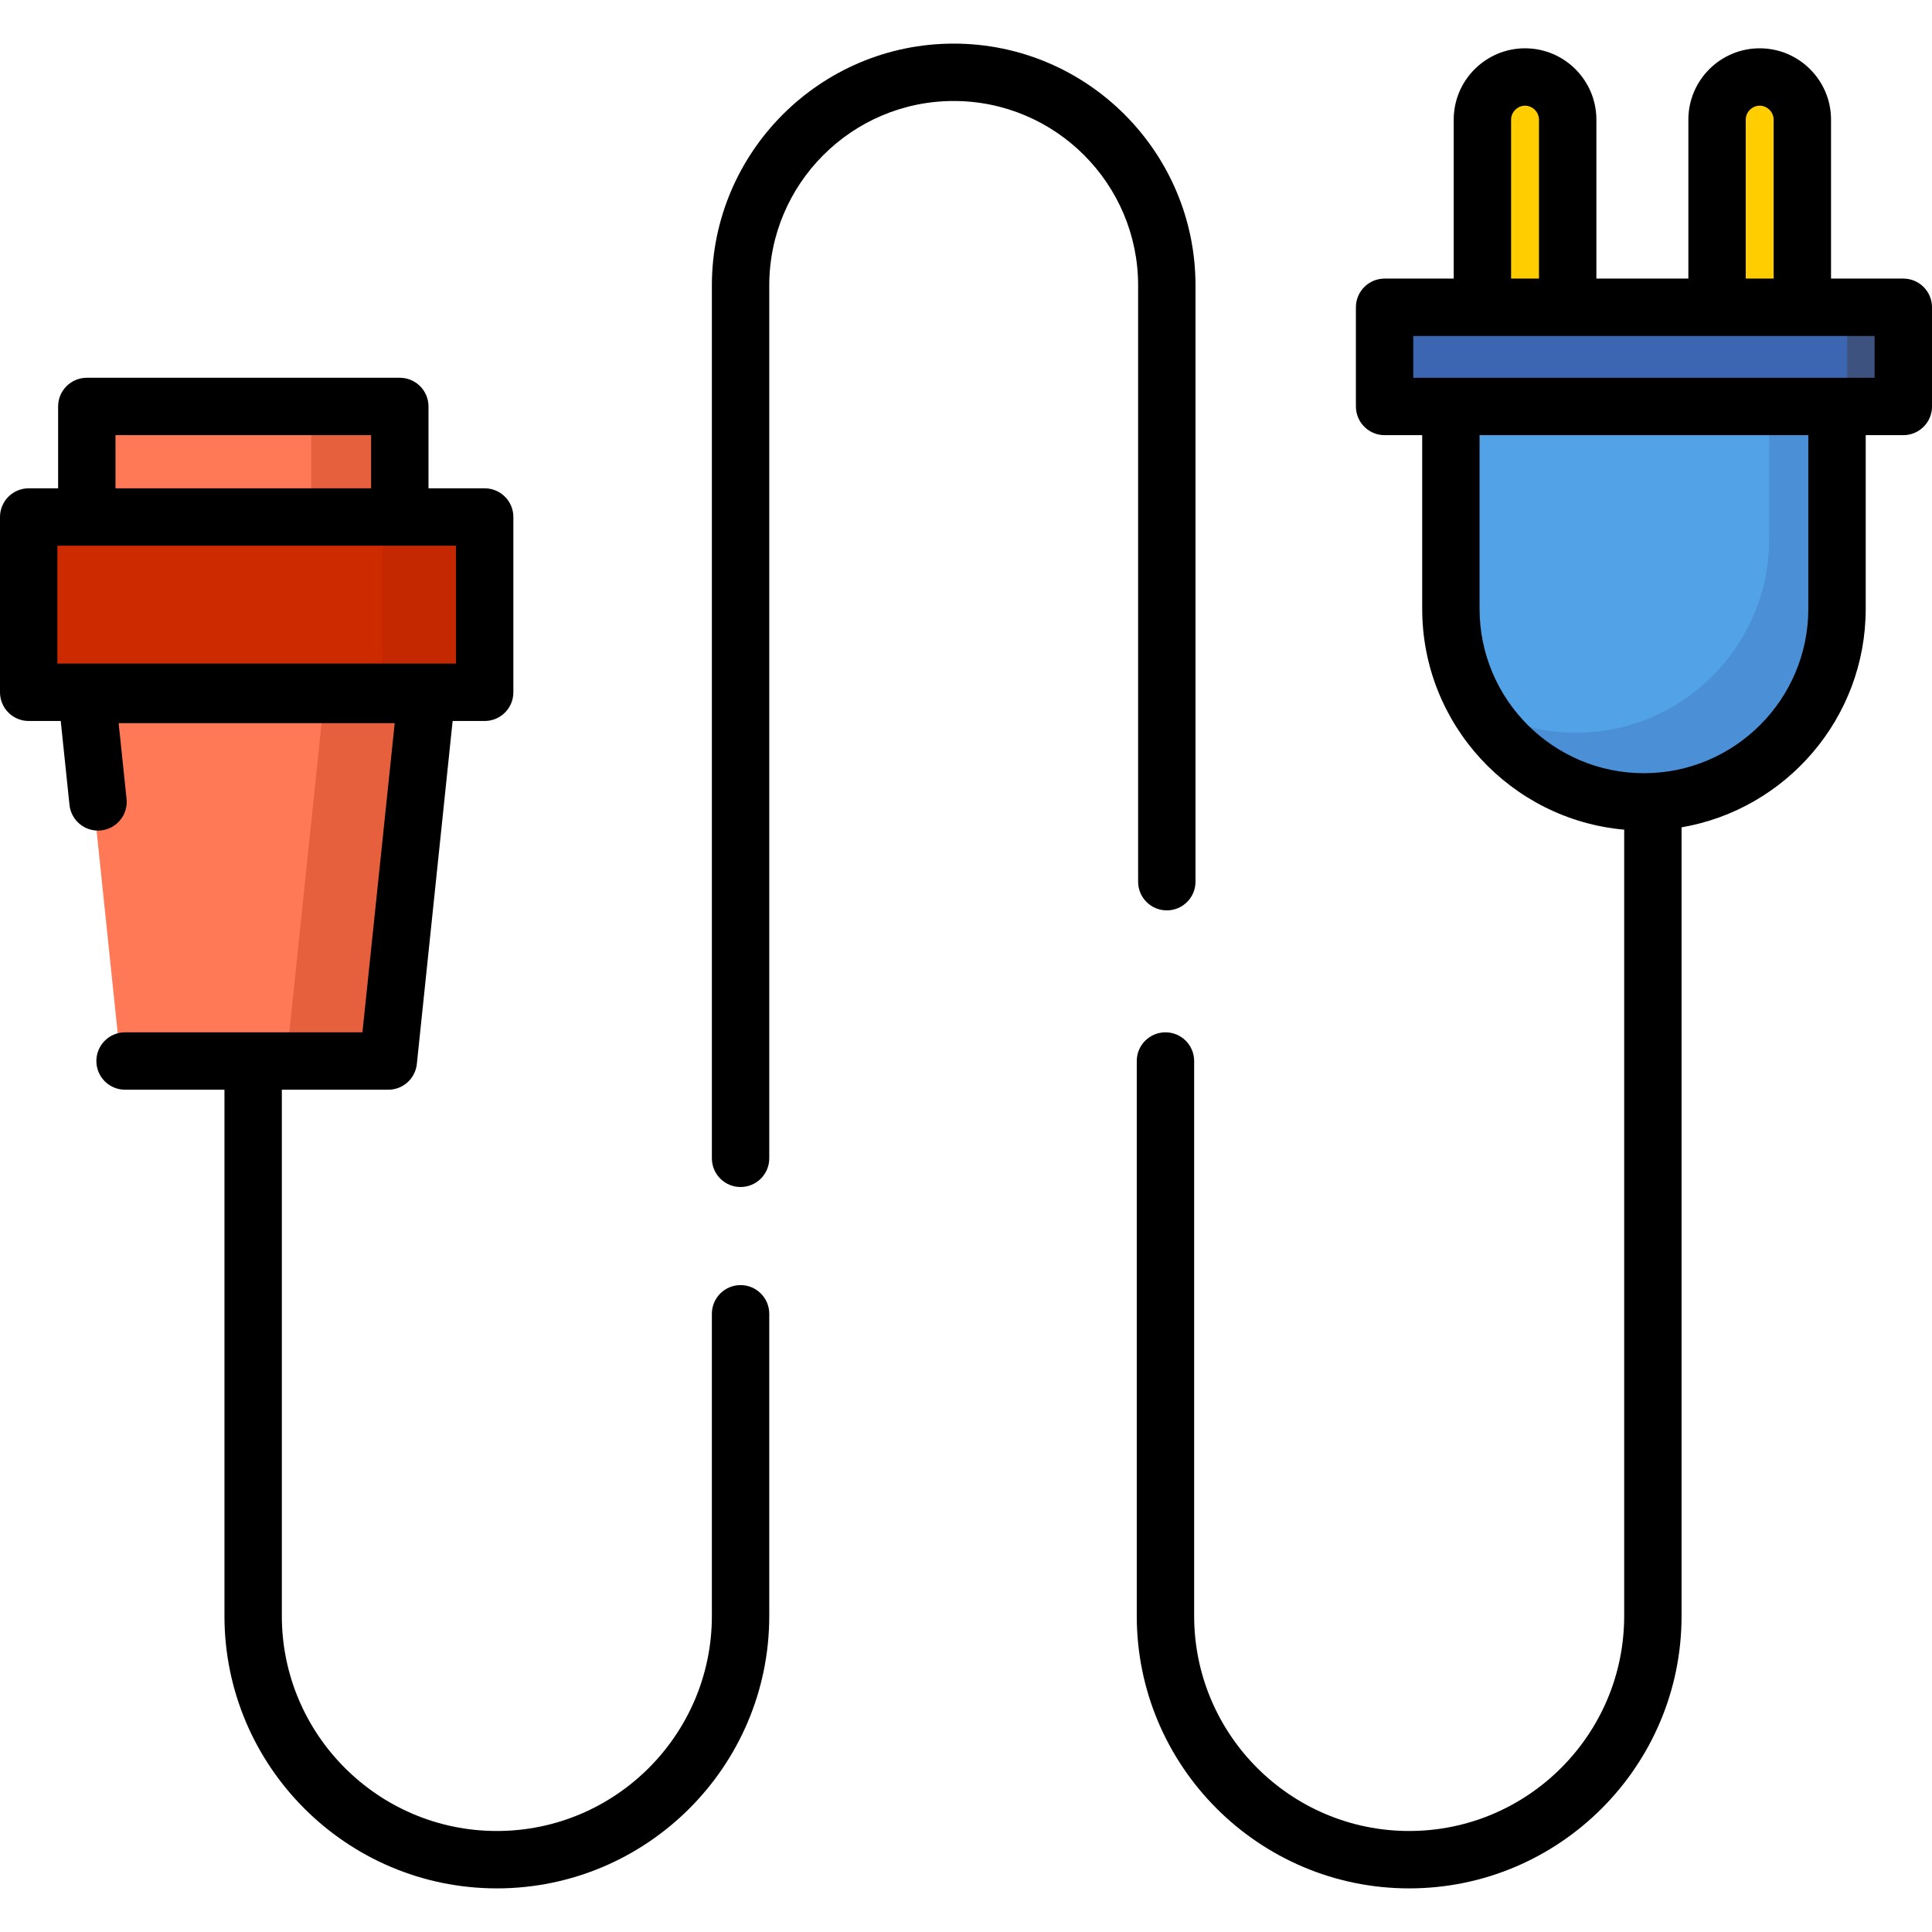 <?xml version="1.0" encoding="iso-8859-1"?>
<!-- Uploaded to: SVG Repo, www.svgrepo.com, Generator: SVG Repo Mixer Tools -->
<svg version="1.1" id="Layer_1" xmlns="http://www.w3.org/2000/svg" xmlns:xlink="http://www.w3.org/1999/xlink" 
	 viewBox="0 0 512.002 512.002" xml:space="preserve">
<polygon style="fill:#FF7956;" points="24.795,212.512 21.674,182.605 112.009,182.605 101.722,281.181 31.962,281.181 "/>
<path style="fill:#52A2E7;" d="M486.827,107.718v53.63c0,28.141-23.024,51.165-51.165,51.165l0,0
	c-28.141,0-51.165-23.024-51.165-51.165v-53.63H486.827z"/>
<g>
	<path style="opacity:0.32;fill:#3C66B1;enable-background:new    ;" d="M468.835,107.718v35.312
		c0,28.141-23.024,51.165-51.164,51.165l0,0c-9.395,0-18.213-2.577-25.802-7.044c8.912,15.14,25.376,25.363,44.121,25.363l0,0
		c28.141,0,51.165-23.024,51.165-51.165v-53.63H468.835z"/>
	<rect x="366.927" y="81.434" style="fill:#3C66B1;" width="137.469" height="26.285"/>
</g>
<g>
	<path style="fill:#FFCD00;" d="M392.851,81.431V31.705c0-6.216,5.086-11.302,11.302-11.302l0,0c6.216,0,11.302,5.086,11.302,11.302
		v49.727h-22.603V81.431z"/>
	<path style="fill:#FFCD00;" d="M455.037,81.431V31.705c0-6.216,5.086-11.302,11.302-11.302l0,0c6.216,0,11.302,5.086,11.302,11.302
		v49.727h-22.603V81.431z"/>
</g>
<rect x="6.422" y="137.014" style="fill:#CD2A00;" width="120.842" height="46.452"/>
<rect x="25.367" y="107.714" style="fill:#FF7956;" width="82.944" height="29.296"/>
<polygon style="opacity:0.29;fill:#AB2300;enable-background:new    ;" points="108.315,137.013 108.315,107.718 82.472,107.718 
	82.472,137.013 101.419,137.013 101.419,183.465 86.077,183.465 75.878,281.181 101.722,281.181 111.92,183.465 127.262,183.465 
	127.262,137.013 "/>
<rect x="489.533" y="81.434" style="opacity:0.45;fill:#3E3B43;enable-background:new    ;" width="14.867" height="26.285"/>
<path d="M504.396,73.827h-19.152V31.705c0-10.425-8.481-18.904-18.905-18.904c-10.424,0-18.904,8.481-18.904,18.904v42.123h-24.376
	V31.705c0-10.425-8.481-18.904-18.904-18.904c-10.425,0-18.905,8.481-18.905,18.904v42.123h-18.317c-4.2,0-7.604,3.405-7.604,7.604
	v26.285c0,4.199,3.404,7.604,7.604,7.604h9.965v46.026c0,30.639,23.57,55.862,53.529,58.523v208.382
	c0,31.42-25.563,56.982-56.982,56.982s-56.981-25.561-56.981-56.982V281.182c0-4.199-3.404-7.604-7.604-7.604
	c-4.2,0-7.604,3.405-7.604,7.604v147.071c0,39.805,32.384,72.19,72.19,72.19c39.805,0,72.189-32.384,72.189-72.19V219.254
	c27.671-4.75,48.8-28.899,48.8-57.906v-46.026h9.965c4.2,0,7.604-3.405,7.604-7.604V81.431
	C512,77.232,508.596,73.827,504.396,73.827z M462.641,31.705c0-2.004,1.693-3.697,3.697-3.697c2.005,0,3.698,1.693,3.698,3.697
	v42.123h-7.395V31.705H462.641z M400.454,31.705c0-2.004,1.693-3.697,3.698-3.697s3.697,1.693,3.697,3.697v42.123h-7.395V31.705
	H400.454z M479.223,161.348c0,24.019-19.541,43.561-43.561,43.561s-43.561-19.541-43.561-43.561v-46.026h87.121V161.348z
	 M496.792,100.114h-9.965H384.498h-9.965V89.035h122.26V100.114z"/>
<path d="M196.258,340.566c-4.2,0-7.604,3.405-7.604,7.604v80.082c0,31.42-25.562,56.982-56.982,56.982s-56.981-25.561-56.981-56.982
	V288.785h28.213c3.894,0,7.159-2.941,7.563-6.815l9.487-90.901h8.489c4.2,0,7.604-3.405,7.604-7.604v-46.452
	c0-4.199-3.404-7.604-7.604-7.604h-14.889v-21.693c0-4.199-3.404-7.604-7.604-7.604H23.005c-4.2,0-7.604,3.405-7.604,7.604v21.693
	H7.604c-4.2,0-7.604,3.405-7.604,7.604v46.452c0,4.199,3.404,7.604,7.604,7.604h8.49l2.32,22.232
	c0.437,4.176,4.169,7.214,8.352,6.774c4.177-0.436,7.21-4.175,6.774-8.352l-2.096-20.083h73.16l-8.552,81.937H33.143
	c-4.2,0-7.604,3.405-7.604,7.604s3.404,7.604,7.604,7.604h26.34v139.467c0,39.805,32.384,72.19,72.19,72.19
	c39.805,0,72.189-32.384,72.189-72.19V348.17C203.862,343.971,200.459,340.566,196.258,340.566z M30.608,115.322h67.739v14.089
	H30.608V115.322z M15.208,144.617h7.797h82.947h14.889v31.244H15.208V144.617z"/>
<path d="M301.614,233.657c0,4.199,3.404,7.604,7.604,7.604s7.604-3.405,7.604-7.604V75.643c0-35.336-28.747-64.084-64.083-64.084
	c-35.337,0-64.084,28.748-64.084,64.084v231.325c0,4.199,3.404,7.604,7.604,7.604c4.2,0,7.604-3.405,7.604-7.604V75.643
	c0-26.95,21.926-48.876,48.876-48.876c26.949,0,48.875,21.926,48.875,48.876V233.657z"/>
</svg>